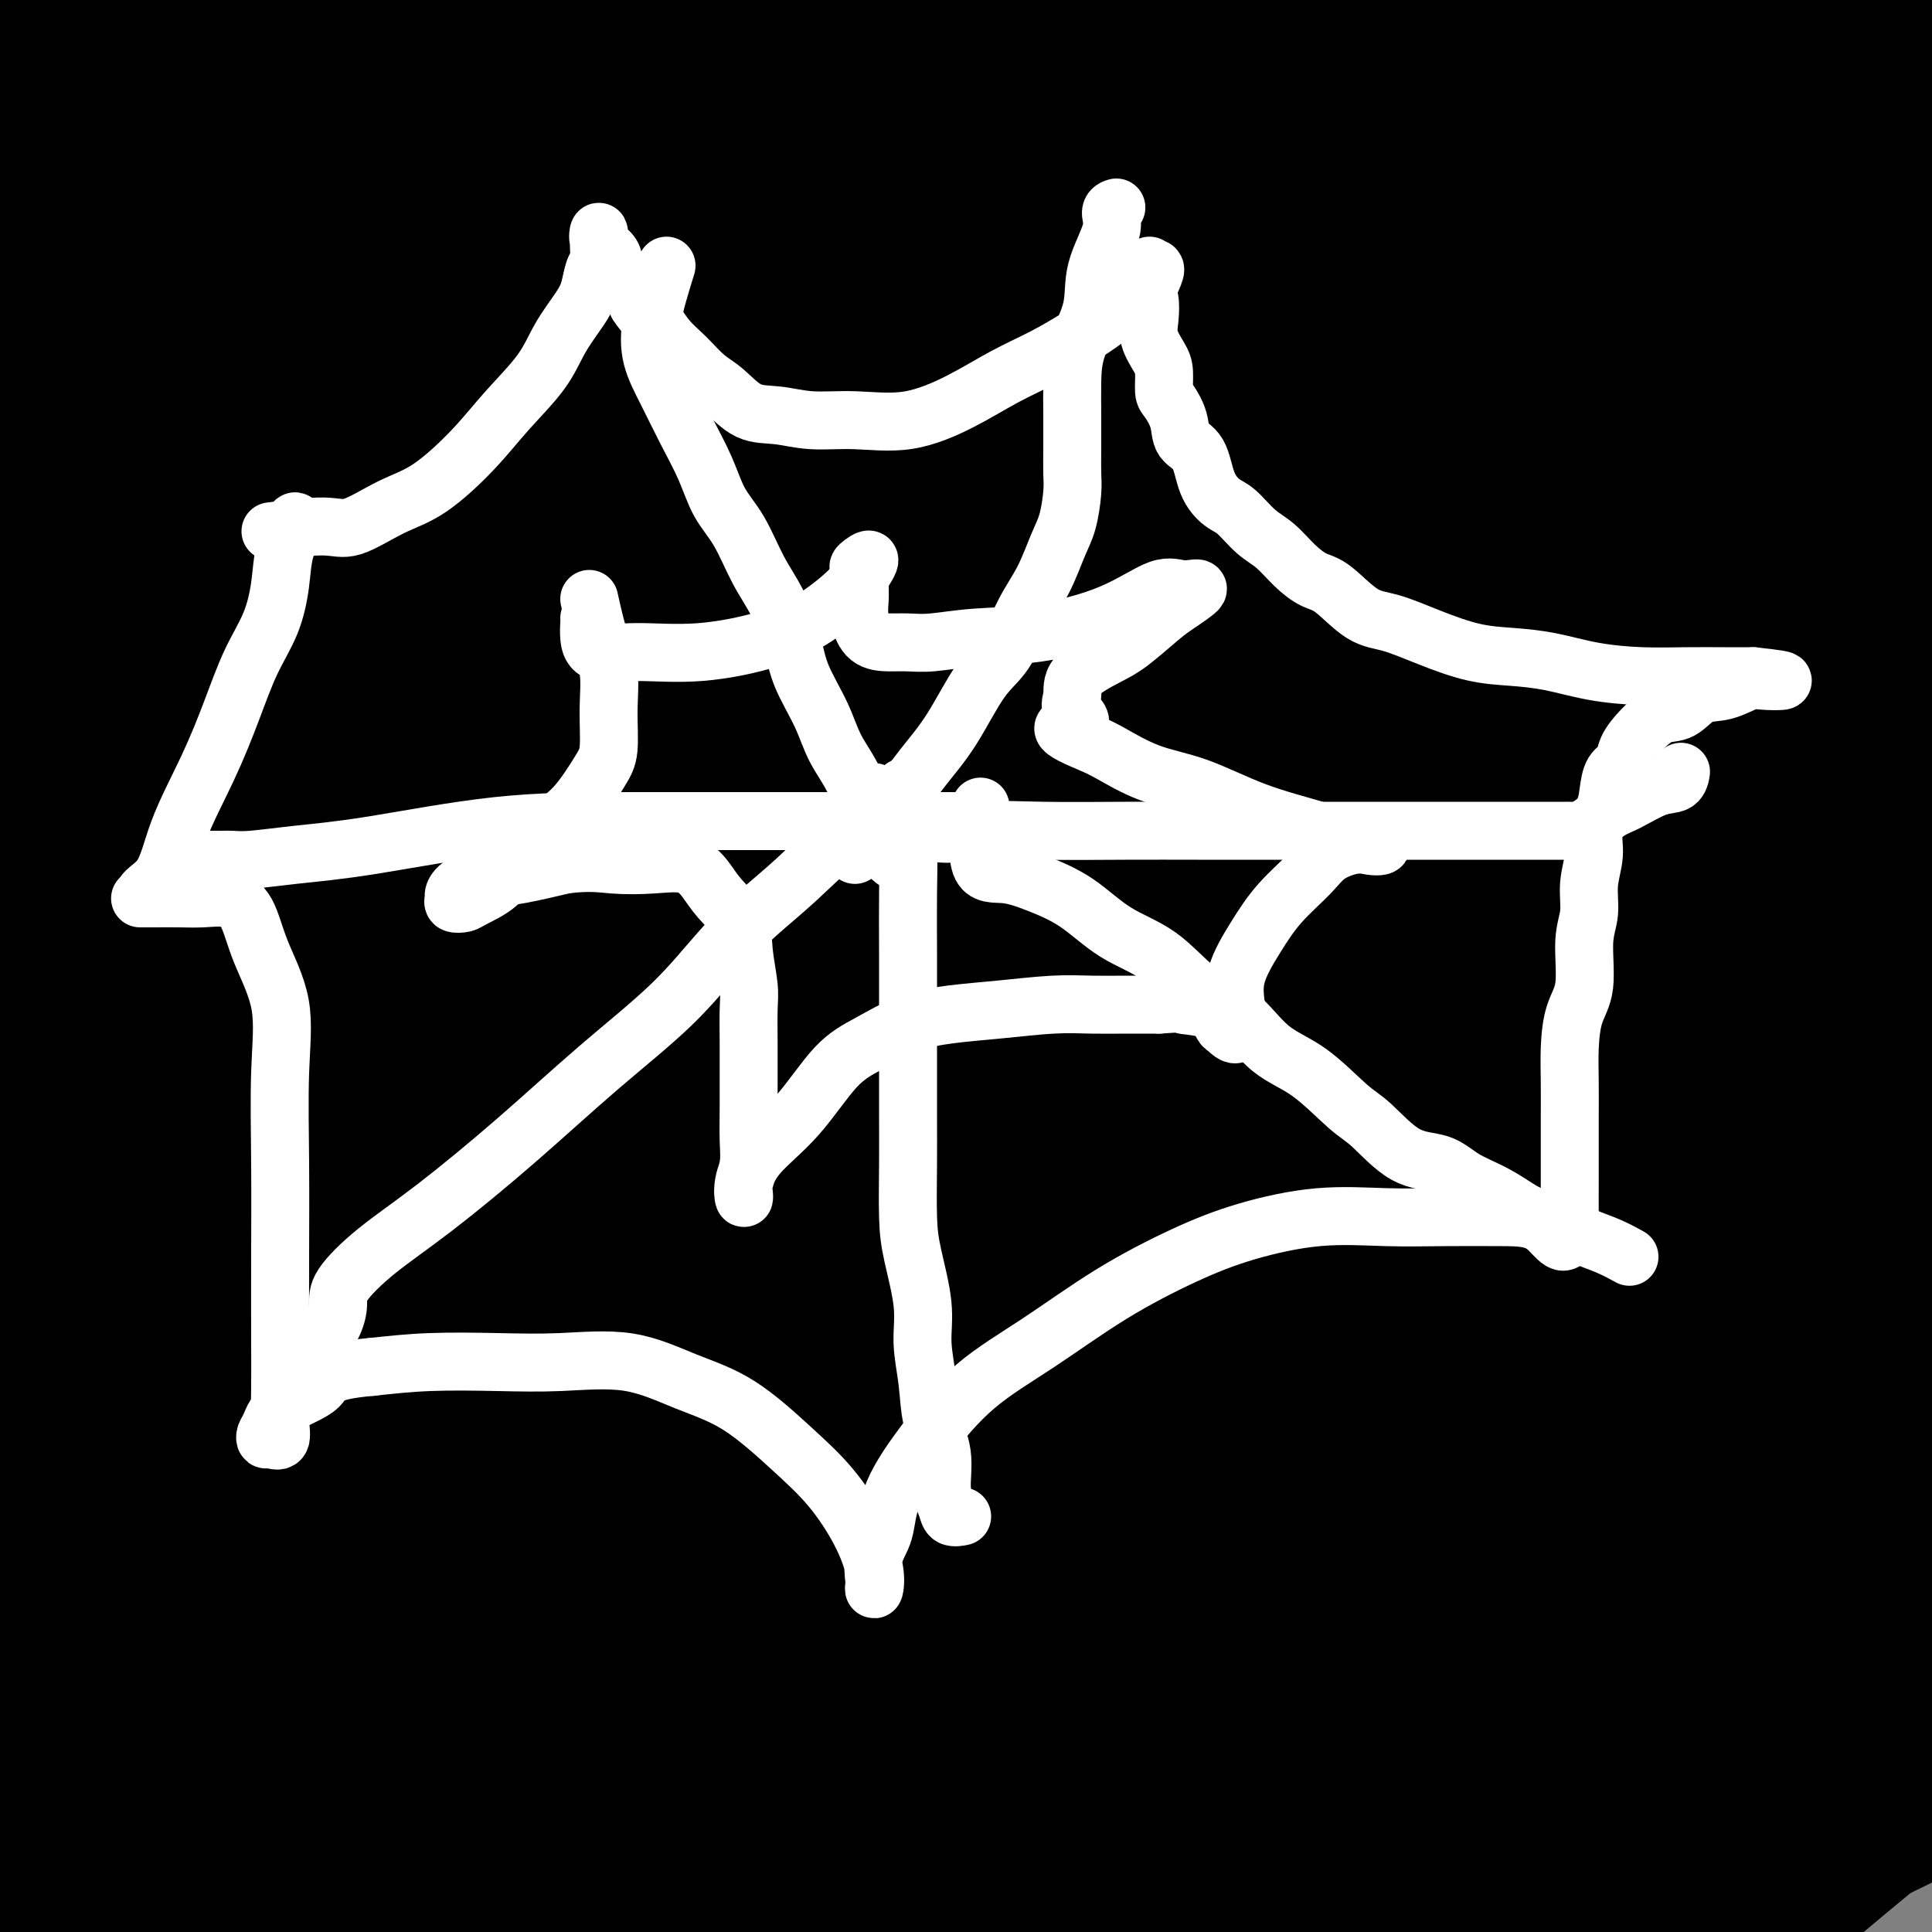 <svg viewBox='0 0 400 400' version='1.1' xmlns='http://www.w3.org/2000/svg' xmlns:xlink='http://www.w3.org/1999/xlink'><rect x="0" y="0" width="400" height="400" fill="#808080" stroke="none"/><g fill='none' stroke='rgb(0,0,0)' stroke-width='12' stroke-linecap='round' stroke-linejoin='round'><path d='M86,81c3.752,-4.230 7.503,-8.460 12,-11c4.497,-2.540 9.738,-3.392 17,-6c7.262,-2.608 16.544,-6.974 23,-10c6.456,-3.026 10.088,-4.713 8,-4c-2.088,0.713 -9.894,3.826 -23,12c-13.106,8.174 -31.513,21.410 -46,31c-14.487,9.590 -25.054,15.533 -35,21c-9.946,5.467 -19.271,10.457 -29,14c-9.729,3.543 -19.860,5.638 -24,7c-4.140,1.362 -2.287,1.992 -2,1c0.287,-0.992 -0.990,-3.606 8,-11c8.990,-7.394 28.248,-19.568 44,-30c15.752,-10.432 27.999,-19.120 41,-28c13.001,-8.880 26.755,-17.951 39,-26c12.245,-8.049 22.979,-15.076 30,-19c7.021,-3.924 10.328,-4.745 11,-5c0.672,-0.255 -1.292,0.056 -6,3c-4.708,2.944 -12.161,8.522 -23,19c-10.839,10.478 -25.066,25.855 -37,38c-11.934,12.145 -21.577,21.057 -27,28c-5.423,6.943 -6.627,11.916 -8,15c-1.373,3.084 -2.914,4.280 0,5c2.914,0.720 10.285,0.963 18,0c7.715,-0.963 15.776,-3.132 19,-4c3.224,-0.868 1.612,-0.434 0,0'/></g>
<g fill='none' stroke='rgb(0,0,0)' stroke-width='28' stroke-linecap='round' stroke-linejoin='round'><path d='M353,350c2.987,0.419 5.974,0.838 9,1c3.026,0.162 6.092,0.066 9,0c2.908,-0.066 5.659,-0.101 8,0c2.341,0.101 4.272,0.337 6,0c1.728,-0.337 3.254,-1.246 1,0c-2.254,1.246 -8.288,4.646 -15,7c-6.712,2.354 -14.104,3.663 -20,6c-5.896,2.337 -10.297,5.702 -14,8c-3.703,2.298 -6.707,3.530 -8,5c-1.293,1.470 -0.875,3.180 -1,4c-0.125,0.820 -0.791,0.750 0,1c0.791,0.250 3.041,0.819 6,1c2.959,0.181 6.628,-0.026 11,0c4.372,0.026 9.448,0.283 15,-1c5.552,-1.283 11.581,-4.107 18,-7c6.419,-2.893 13.229,-5.854 19,-8c5.771,-2.146 10.502,-3.478 15,-5c4.498,-1.522 8.763,-3.235 11,-4c2.237,-0.765 2.445,-0.583 2,0c-0.445,0.583 -1.543,1.565 -5,4c-3.457,2.435 -9.275,6.321 -16,10c-6.725,3.679 -14.359,7.151 -22,11c-7.641,3.849 -15.288,8.075 -23,11c-7.712,2.925 -15.489,4.550 -22,6c-6.511,1.450 -11.755,2.725 -17,4'/><path d='M320,404c-8.834,1.781 -11.417,1.235 -13,1c-1.583,-0.235 -2.164,-0.159 -2,0c0.164,0.159 1.073,0.400 5,0c3.927,-0.400 10.873,-1.442 19,-4c8.127,-2.558 17.436,-6.632 26,-11c8.564,-4.368 16.383,-9.029 24,-13c7.617,-3.971 15.033,-7.251 21,-11c5.967,-3.749 10.486,-7.967 14,-10c3.514,-2.033 6.024,-1.883 7,-2c0.976,-0.117 0.419,-0.503 -3,2c-3.419,2.503 -9.698,7.895 -18,14c-8.302,6.105 -18.626,12.922 -28,19c-9.374,6.078 -17.797,11.417 -25,16c-7.203,4.583 -13.185,8.411 -17,11c-3.815,2.589 -5.463,3.941 -5,5c0.463,1.059 3.038,1.826 8,0c4.962,-1.826 12.311,-6.245 20,-12c7.689,-5.755 15.719,-12.846 23,-19c7.281,-6.154 13.813,-11.370 19,-16c5.187,-4.630 9.029,-8.675 11,-12c1.971,-3.325 2.071,-5.931 0,-7c-2.071,-1.069 -6.311,-0.602 -15,-1c-8.689,-0.398 -21.826,-1.662 -35,1c-13.174,2.662 -26.387,9.249 -39,15c-12.613,5.751 -24.628,10.665 -34,15c-9.372,4.335 -16.100,8.090 -20,10c-3.900,1.910 -4.971,1.974 -5,2c-0.029,0.026 0.986,0.013 2,0'/><path d='M260,397c-11.763,5.022 6.830,-3.425 22,-12c15.170,-8.575 26.918,-17.280 40,-27c13.082,-9.720 27.497,-20.454 40,-30c12.503,-9.546 23.092,-17.904 32,-26c8.908,-8.096 16.133,-15.930 20,-19c3.867,-3.070 4.375,-1.376 3,-2c-1.375,-0.624 -4.634,-3.565 -16,1c-11.366,4.565 -30.839,16.638 -50,30c-19.161,13.362 -38.009,28.015 -56,42c-17.991,13.985 -35.123,27.302 -49,39c-13.877,11.698 -24.498,21.778 -30,28c-5.502,6.222 -5.885,8.586 -6,10c-0.115,1.414 0.037,1.876 5,1c4.963,-0.876 14.735,-3.092 29,-12c14.265,-8.908 33.023,-24.507 50,-37c16.977,-12.493 32.175,-21.878 46,-32c13.825,-10.122 26.279,-20.981 35,-30c8.721,-9.019 13.708,-16.200 16,-19c2.292,-2.800 1.888,-1.220 2,-1c0.112,0.220 0.741,-0.921 -6,3c-6.741,3.921 -20.853,12.903 -35,25c-14.147,12.097 -28.330,27.309 -41,41c-12.670,13.691 -23.826,25.862 -32,36c-8.174,10.138 -13.365,18.244 -16,22c-2.635,3.756 -2.714,3.161 0,4c2.714,0.839 8.223,3.111 19,-1c10.777,-4.111 26.824,-14.604 42,-25c15.176,-10.396 29.480,-20.694 43,-31c13.520,-10.306 26.255,-20.621 37,-30c10.745,-9.379 19.498,-17.823 24,-23c4.502,-5.177 4.751,-7.089 5,-9'/><path d='M433,313c3.961,-5.658 -0.636,-3.805 -8,0c-7.364,3.805 -17.497,9.560 -31,18c-13.503,8.440 -30.378,19.566 -46,31c-15.622,11.434 -29.992,23.176 -41,33c-11.008,9.824 -18.655,17.730 -24,23c-5.345,5.270 -8.386,7.904 -7,7c1.386,-0.904 7.201,-5.347 16,-13c8.799,-7.653 20.582,-18.517 32,-29c11.418,-10.483 22.471,-20.585 33,-31c10.529,-10.415 20.533,-21.142 29,-30c8.467,-8.858 15.397,-15.847 20,-20c4.603,-4.153 6.879,-5.468 4,-4c-2.879,1.468 -10.915,5.721 -19,12c-8.085,6.279 -16.221,14.584 -24,23c-7.779,8.416 -15.203,16.941 -19,23c-3.797,6.059 -3.967,9.650 -4,12c-0.033,2.350 0.071,3.458 4,4c3.929,0.542 11.684,0.520 20,0c8.316,-0.520 17.194,-1.536 26,-4c8.806,-2.464 17.541,-6.375 22,-9c4.459,-2.625 4.641,-3.962 5,-5c0.359,-1.038 0.894,-1.776 -4,-2c-4.894,-0.224 -15.218,0.066 -27,3c-11.782,2.934 -25.023,8.512 -37,13c-11.977,4.488 -22.690,7.888 -32,11c-9.310,3.112 -17.217,5.937 -22,7c-4.783,1.063 -6.442,0.363 -8,0c-1.558,-0.363 -3.017,-0.389 0,-4c3.017,-3.611 10.508,-10.805 18,-18'/><path d='M309,364c8.067,-7.035 19.233,-15.623 29,-23c9.767,-7.377 18.134,-13.543 24,-19c5.866,-5.457 9.230,-10.204 12,-13c2.770,-2.796 4.945,-3.640 0,-3c-4.945,0.640 -17.011,2.766 -31,10c-13.989,7.234 -29.900,19.577 -45,31c-15.100,11.423 -29.387,21.925 -42,30c-12.613,8.075 -23.551,13.722 -29,18c-5.449,4.278 -5.410,7.187 -6,9c-0.590,1.813 -1.811,2.531 2,1c3.811,-1.531 12.654,-5.312 25,-15c12.346,-9.688 28.196,-25.282 44,-39c15.804,-13.718 31.563,-25.561 46,-38c14.437,-12.439 27.550,-25.475 37,-36c9.450,-10.525 15.235,-18.539 19,-23c3.765,-4.461 5.509,-5.368 0,-7c-5.509,-1.632 -18.272,-3.988 -34,1c-15.728,4.988 -34.420,17.320 -53,30c-18.580,12.680 -37.049,25.708 -55,38c-17.951,12.292 -35.383,23.846 -48,34c-12.617,10.154 -20.417,18.907 -24,24c-3.583,5.093 -2.948,6.527 -3,8c-0.052,1.473 -0.789,2.986 7,0c7.789,-2.986 24.105,-10.470 41,-24c16.895,-13.530 34.371,-33.107 54,-49c19.629,-15.893 41.412,-28.102 61,-43c19.588,-14.898 36.981,-32.484 50,-45c13.019,-12.516 21.665,-19.963 26,-24c4.335,-4.037 4.359,-4.664 -2,-4c-6.359,0.664 -19.103,2.618 -38,12c-18.897,9.382 -43.949,26.191 -69,43'/><path d='M307,248c-23.821,16.938 -48.875,37.783 -72,57c-23.125,19.217 -44.321,36.807 -63,53c-18.679,16.193 -34.841,30.990 -44,42c-9.159,11.010 -11.313,18.235 -13,22c-1.687,3.765 -2.906,4.071 1,3c3.906,-1.071 12.936,-3.518 27,-13c14.064,-9.482 33.163,-25.998 53,-44c19.837,-18.002 40.412,-37.490 61,-55c20.588,-17.510 41.190,-33.041 60,-46c18.810,-12.959 35.828,-23.347 46,-31c10.172,-7.653 13.499,-12.570 16,-15c2.501,-2.430 4.176,-2.372 -3,0c-7.176,2.372 -23.203,7.059 -40,19c-16.797,11.941 -34.363,31.136 -56,49c-21.637,17.864 -47.344,34.397 -68,52c-20.656,17.603 -36.260,36.274 -51,52c-14.740,15.726 -28.614,28.505 -35,36c-6.386,7.495 -5.282,9.706 -4,12c1.282,2.294 2.743,4.670 12,-1c9.257,-5.670 26.310,-19.385 46,-36c19.690,-16.615 42.015,-36.128 64,-56c21.985,-19.872 43.629,-40.103 65,-58c21.371,-17.897 42.470,-33.461 57,-46c14.530,-12.539 22.491,-22.054 27,-27c4.509,-4.946 5.567,-5.321 4,-5c-1.567,0.321 -5.760,1.340 -19,9c-13.240,7.660 -35.528,21.961 -56,39c-20.472,17.039 -39.126,36.814 -58,54c-18.874,17.186 -37.966,31.781 -52,46c-14.034,14.219 -23.010,28.063 -27,37c-3.990,8.937 -2.995,12.969 -2,17'/><path d='M183,414c0.892,3.849 4.121,4.971 14,2c9.879,-2.971 26.409,-10.037 43,-21c16.591,-10.963 33.244,-25.824 51,-39c17.756,-13.176 36.613,-24.666 52,-36c15.387,-11.334 27.302,-22.511 35,-31c7.698,-8.489 11.179,-14.291 13,-17c1.821,-2.709 1.983,-2.323 -4,-1c-5.983,1.323 -18.111,3.585 -32,10c-13.889,6.415 -29.541,16.982 -44,29c-14.459,12.018 -27.726,25.487 -40,38c-12.274,12.513 -23.554,24.069 -31,33c-7.446,8.931 -11.059,15.236 -13,19c-1.941,3.764 -2.211,4.987 2,4c4.211,-0.987 12.902,-4.183 25,-13c12.098,-8.817 27.602,-23.255 44,-37c16.398,-13.745 33.688,-26.797 49,-41c15.312,-14.203 28.645,-29.558 40,-42c11.355,-12.442 20.732,-21.970 26,-28c5.268,-6.030 6.426,-8.563 3,-10c-3.426,-1.437 -11.437,-1.778 -27,3c-15.563,4.778 -38.678,14.675 -59,28c-20.322,13.325 -37.852,30.079 -55,44c-17.148,13.921 -33.913,25.008 -45,35c-11.087,9.992 -16.495,18.889 -20,24c-3.505,5.111 -5.108,6.437 -2,8c3.108,1.563 10.928,3.364 22,-3c11.072,-6.364 25.398,-20.893 41,-35c15.602,-14.107 32.481,-27.792 49,-42c16.519,-14.208 32.678,-28.941 47,-43c14.322,-14.059 26.806,-27.446 33,-36c6.194,-8.554 6.097,-12.277 6,-16'/><path d='M406,200c-0.858,-3.536 -6.003,-4.376 -20,-2c-13.997,2.376 -36.847,7.966 -60,19c-23.153,11.034 -46.608,27.510 -70,43c-23.392,15.490 -46.720,29.993 -69,46c-22.280,16.007 -43.512,33.519 -60,49c-16.488,15.481 -28.232,28.933 -35,38c-6.768,9.067 -8.559,13.750 -10,16c-1.441,2.250 -2.530,2.066 2,0c4.530,-2.066 14.680,-6.016 29,-18c14.320,-11.984 32.811,-32.004 52,-50c19.189,-17.996 39.077,-33.968 58,-52c18.923,-18.032 36.883,-38.122 53,-54c16.117,-15.878 30.393,-27.543 39,-35c8.607,-7.457 11.547,-10.707 14,-13c2.453,-2.293 4.419,-3.631 -1,0c-5.419,3.631 -18.222,12.230 -36,25c-17.778,12.770 -40.530,29.710 -62,48c-21.470,18.290 -41.657,37.930 -62,57c-20.343,19.070 -40.842,37.571 -56,54c-15.158,16.429 -24.975,30.784 -31,39c-6.025,8.216 -8.259,10.291 -10,12c-1.741,1.709 -2.988,3.053 2,0c4.988,-3.053 16.210,-10.504 31,-25c14.790,-14.496 33.146,-36.038 53,-56c19.854,-19.962 41.204,-38.344 61,-59c19.796,-20.656 38.038,-43.587 55,-62c16.962,-18.413 32.645,-32.310 42,-42c9.355,-9.690 12.384,-15.175 14,-18c1.616,-2.825 1.820,-2.991 -5,-1c-6.820,1.991 -20.663,6.140 -38,16c-17.337,9.860 -38.169,25.430 -59,41'/><path d='M227,216c-20.088,15.388 -40.806,33.358 -61,51c-20.194,17.642 -39.862,34.958 -57,51c-17.138,16.042 -31.747,30.812 -42,42c-10.253,11.188 -16.152,18.795 -19,22c-2.848,3.205 -2.646,2.007 -1,0c1.646,-2.007 4.734,-4.823 14,-16c9.266,-11.177 24.709,-30.715 42,-52c17.291,-21.285 36.430,-44.315 57,-66c20.570,-21.685 42.570,-42.023 61,-61c18.430,-18.977 33.289,-36.591 43,-47c9.711,-10.409 14.274,-13.612 18,-16c3.726,-2.388 6.617,-3.962 1,0c-5.617,3.962 -19.741,13.461 -37,28c-17.259,14.539 -37.654,34.120 -59,56c-21.346,21.880 -43.643,46.060 -64,71c-20.357,24.940 -38.773,50.640 -54,72c-15.227,21.360 -27.264,38.380 -33,49c-5.736,10.620 -5.170,14.841 -5,18c0.170,3.159 -0.054,5.256 8,0c8.054,-5.256 24.386,-17.866 43,-35c18.614,-17.134 39.509,-38.792 61,-62c21.491,-23.208 43.578,-47.964 65,-73c21.422,-25.036 42.181,-50.351 60,-70c17.819,-19.649 32.699,-33.632 41,-42c8.301,-8.368 10.023,-11.121 11,-14c0.977,-2.879 1.208,-5.882 -7,0c-8.208,5.882 -24.857,20.651 -44,37c-19.143,16.349 -40.781,34.279 -62,55c-21.219,20.721 -42.021,44.233 -61,68c-18.979,23.767 -36.137,47.791 -48,66c-11.863,18.209 -18.432,30.605 -25,43'/><path d='M73,391c-4.765,9.361 -4.177,11.265 -2,13c2.177,1.735 5.944,3.302 18,-3c12.056,-6.302 32.403,-20.474 53,-39c20.597,-18.526 41.445,-41.406 62,-65c20.555,-23.594 40.819,-47.904 60,-69c19.181,-21.096 37.281,-38.980 51,-53c13.719,-14.020 23.058,-24.176 28,-30c4.942,-5.824 5.487,-7.317 2,-9c-3.487,-1.683 -11.007,-3.555 -25,4c-13.993,7.555 -34.459,24.538 -57,42c-22.541,17.462 -47.156,35.404 -70,55c-22.844,19.596 -43.918,40.847 -63,61c-19.082,20.153 -36.171,39.210 -49,54c-12.829,14.790 -21.398,25.315 -25,30c-3.602,4.685 -2.236,3.531 -1,3c1.236,-0.531 2.342,-0.439 12,-10c9.658,-9.561 27.867,-28.773 45,-50c17.133,-21.227 33.191,-44.467 50,-66c16.809,-21.533 34.370,-41.360 50,-61c15.630,-19.640 29.329,-39.093 38,-51c8.671,-11.907 12.313,-16.266 15,-19c2.687,-2.734 4.419,-3.841 -2,0c-6.419,3.841 -20.989,12.631 -37,28c-16.011,15.369 -33.464,37.318 -53,60c-19.536,22.682 -41.154,46.098 -60,70c-18.846,23.902 -34.919,48.291 -48,68c-13.081,19.709 -23.168,34.740 -28,43c-4.832,8.260 -4.409,9.750 -5,11c-0.591,1.250 -2.198,2.260 3,-3c5.198,-5.260 17.199,-16.788 32,-35c14.801,-18.212 32.400,-43.106 50,-68'/><path d='M117,302c16.999,-23.177 34.496,-47.119 51,-69c16.504,-21.881 32.014,-41.701 44,-58c11.986,-16.299 20.448,-29.076 25,-35c4.552,-5.924 5.195,-4.996 3,-5c-2.195,-0.004 -7.229,-0.940 -18,8c-10.771,8.940 -27.280,27.755 -45,48c-17.720,20.245 -36.650,41.920 -55,65c-18.350,23.080 -36.121,47.565 -51,69c-14.879,21.435 -26.867,39.820 -35,52c-8.133,12.180 -12.411,18.154 -15,21c-2.589,2.846 -3.490,2.562 -1,0c2.490,-2.562 8.369,-7.402 19,-20c10.631,-12.598 26.014,-32.953 41,-54c14.986,-21.047 29.576,-42.785 44,-65c14.424,-22.215 28.681,-44.908 42,-64c13.319,-19.092 25.698,-34.582 33,-45c7.302,-10.418 9.525,-15.765 11,-19c1.475,-3.235 2.200,-4.358 -3,0c-5.200,4.358 -16.326,14.197 -30,29c-13.674,14.803 -29.897,34.569 -45,56c-15.103,21.431 -29.088,44.527 -43,67c-13.912,22.473 -27.753,44.322 -38,62c-10.247,17.678 -16.902,31.186 -20,38c-3.098,6.814 -2.639,6.934 -3,7c-0.361,0.066 -1.541,0.076 4,-8c5.541,-8.076 17.805,-24.240 30,-43c12.195,-18.760 24.323,-40.115 38,-61c13.677,-20.885 28.903,-41.299 41,-60c12.097,-18.701 21.065,-35.689 28,-48c6.935,-12.311 11.839,-19.946 14,-23c2.161,-3.054 1.581,-1.527 1,0'/><path d='M184,147c21.910,-35.147 -1.316,-1.513 -18,21c-16.684,22.513 -26.826,33.905 -38,52c-11.174,18.095 -23.380,42.894 -35,67c-11.620,24.106 -22.652,47.518 -32,67c-9.348,19.482 -17.010,35.035 -21,43c-3.990,7.965 -4.307,8.341 -5,9c-0.693,0.659 -1.761,1.599 0,-5c1.761,-6.599 6.349,-20.739 13,-38c6.651,-17.261 15.363,-37.644 25,-58c9.637,-20.356 20.200,-40.686 30,-60c9.800,-19.314 18.838,-37.614 27,-54c8.162,-16.386 15.449,-30.858 19,-39c3.551,-8.142 3.365,-9.953 4,-12c0.635,-2.047 2.092,-4.331 -2,0c-4.092,4.331 -13.732,15.277 -23,31c-9.268,15.723 -18.163,36.223 -28,57c-9.837,20.777 -20.617,41.831 -30,63c-9.383,21.169 -17.368,42.453 -24,61c-6.632,18.547 -11.911,34.358 -14,42c-2.089,7.642 -0.988,7.114 -1,7c-0.012,-0.114 -1.136,0.186 0,-3c1.136,-3.186 4.532,-9.858 11,-24c6.468,-14.142 16.007,-35.753 25,-58c8.993,-22.247 17.441,-45.130 25,-65c7.559,-19.870 14.228,-36.726 21,-51c6.772,-14.274 13.647,-25.966 17,-33c3.353,-7.034 3.183,-9.410 4,-11c0.817,-1.590 2.621,-2.395 0,3c-2.621,5.395 -9.667,16.991 -18,35c-8.333,18.009 -17.952,42.431 -27,66c-9.048,23.569 -17.524,46.284 -26,69'/><path d='M63,329c-14.615,38.719 -15.651,49.015 -19,61c-3.349,11.985 -9.009,25.659 -13,32c-3.991,6.341 -6.311,5.349 -8,3c-1.689,-2.349 -2.747,-6.056 -3,-16c-0.253,-9.944 0.299,-26.125 3,-43c2.701,-16.875 7.551,-34.445 14,-53c6.449,-18.555 14.495,-38.096 22,-58c7.505,-19.904 14.467,-40.169 21,-58c6.533,-17.831 12.638,-33.226 16,-42c3.362,-8.774 3.982,-10.927 5,-12c1.018,-1.073 2.435,-1.067 0,8c-2.435,9.067 -8.723,27.195 -16,47c-7.277,19.805 -15.543,41.286 -23,64c-7.457,22.714 -14.105,46.662 -20,69c-5.895,22.338 -11.038,43.068 -17,60c-5.962,16.932 -12.743,30.066 -17,37c-4.257,6.934 -5.989,7.667 -7,8c-1.011,0.333 -1.302,0.264 3,-8c4.302,-8.264 13.197,-24.724 19,-42c5.803,-17.276 8.513,-35.367 12,-53c3.487,-17.633 7.752,-34.809 12,-52c4.248,-17.191 8.481,-34.396 12,-48c3.519,-13.604 6.326,-23.606 8,-29c1.674,-5.394 2.216,-6.179 3,-7c0.784,-0.821 1.810,-1.679 0,3c-1.810,4.679 -6.455,14.893 -12,31c-5.545,16.107 -11.991,38.106 -18,58c-6.009,19.894 -11.580,37.683 -19,54c-7.420,16.317 -16.690,31.162 -23,44c-6.310,12.838 -9.660,23.668 -11,29c-1.340,5.332 -0.670,5.166 0,5'/><path d='M-13,421c-1.831,4.944 -0.910,0.305 0,-9c0.910,-9.305 1.808,-23.276 2,-38c0.192,-14.724 -0.324,-30.202 2,-47c2.324,-16.798 7.486,-34.917 13,-52c5.514,-17.083 11.380,-33.131 17,-47c5.620,-13.869 10.995,-25.561 15,-33c4.005,-7.439 6.642,-10.626 8,-12c1.358,-1.374 1.439,-0.937 2,0c0.561,0.937 1.603,2.373 0,10c-1.603,7.627 -5.853,21.445 -9,39c-3.147,17.555 -5.193,38.847 -9,57c-3.807,18.153 -9.375,33.167 -15,47c-5.625,13.833 -11.306,26.483 -15,34c-3.694,7.517 -5.400,9.900 -7,12c-1.600,2.100 -3.094,3.917 0,-19c3.094,-22.917 10.775,-70.569 17,-100c6.225,-29.431 10.996,-40.642 15,-53c4.004,-12.358 7.243,-25.862 10,-35c2.757,-9.138 5.031,-13.909 6,-16c0.969,-2.091 0.634,-1.500 1,-1c0.366,0.500 1.435,0.910 2,4c0.565,3.090 0.626,8.859 0,25c-0.626,16.141 -1.938,42.653 -3,65c-1.062,22.347 -1.874,40.531 -3,57c-1.126,16.469 -2.567,31.225 -4,42c-1.433,10.775 -2.858,17.568 -5,21c-2.142,3.432 -5.000,3.501 -7,2c-2.000,-1.501 -3.143,-4.572 -4,-15c-0.857,-10.428 -1.429,-28.214 -2,-46'/><path d='M14,313c-0.176,-18.023 0.385,-40.080 0,-62c-0.385,-21.920 -1.715,-43.702 0,-65c1.715,-21.298 6.475,-42.114 10,-57c3.525,-14.886 5.817,-23.844 7,-29c1.183,-5.156 1.259,-6.509 2,-7c0.741,-0.491 2.148,-0.120 2,0c-0.148,0.120 -1.853,-0.012 -4,1c-2.147,1.012 -4.738,3.169 -8,4c-3.262,0.831 -7.195,0.337 -10,0c-2.805,-0.337 -4.483,-0.517 -5,-4c-0.517,-3.483 0.128,-10.270 0,-16c-0.128,-5.730 -1.027,-10.405 0,-15c1.027,-4.595 3.981,-9.111 6,-11c2.019,-1.889 3.104,-1.149 4,-1c0.896,0.149 1.604,-0.291 2,0c0.396,0.291 0.479,1.314 0,11c-0.479,9.686 -1.519,28.034 -4,47c-2.481,18.966 -6.402,38.550 -10,53c-3.598,14.450 -6.873,23.766 -9,31c-2.127,7.234 -3.107,12.387 -4,15c-0.893,2.613 -1.699,2.685 -2,1c-0.301,-1.685 -0.098,-5.126 0,-14c0.098,-8.874 0.089,-23.182 0,-39c-0.089,-15.818 -0.259,-33.148 0,-51c0.259,-17.852 0.948,-36.227 3,-54c2.052,-17.773 5.467,-34.945 11,-46c5.533,-11.055 13.184,-15.994 19,-19c5.816,-3.006 9.797,-4.078 13,-5c3.203,-0.922 5.630,-1.692 7,0c1.370,1.692 1.685,5.846 2,10'/><path d='M46,-9c0.274,8.668 -0.042,25.338 0,40c0.042,14.662 0.443,27.317 0,41c-0.443,13.683 -1.728,28.395 -4,41c-2.272,12.605 -5.530,23.103 -9,31c-3.470,7.897 -7.152,13.194 -12,16c-4.848,2.806 -10.862,3.122 -15,3c-4.138,-0.122 -6.400,-0.682 -8,-4c-1.600,-3.318 -2.538,-9.393 -3,-18c-0.462,-8.607 -0.448,-19.747 0,-33c0.448,-13.253 1.330,-28.619 5,-42c3.670,-13.381 10.129,-24.777 16,-33c5.871,-8.223 11.155,-13.274 17,-17c5.845,-3.726 12.251,-6.128 17,-7c4.749,-0.872 7.840,-0.214 11,5c3.160,5.214 6.388,14.985 8,27c1.612,12.015 1.608,26.273 2,42c0.392,15.727 1.179,32.921 0,50c-1.179,17.079 -4.325,34.042 -9,49c-4.675,14.958 -10.880,27.910 -16,36c-5.120,8.090 -9.154,11.317 -14,13c-4.846,1.683 -10.502,1.823 -14,-2c-3.498,-3.823 -4.836,-11.609 -5,-23c-0.164,-11.391 0.847,-26.386 5,-43c4.153,-16.614 11.449,-34.845 19,-54c7.551,-19.155 15.359,-39.232 24,-57c8.641,-17.768 18.116,-33.225 27,-42c8.884,-8.775 17.176,-10.868 24,-9c6.824,1.868 12.180,7.697 15,17c2.820,9.303 3.105,22.082 1,38c-2.105,15.918 -6.602,34.977 -13,54c-6.398,19.023 -14.699,38.012 -23,57'/><path d='M92,167c-8.455,18.142 -18.092,34.996 -26,49c-7.908,14.004 -14.088,25.156 -19,31c-4.912,5.844 -8.555,6.379 -10,7c-1.445,0.621 -0.693,1.327 -1,0c-0.307,-1.327 -1.672,-4.688 0,-9c1.672,-4.312 6.382,-9.575 15,-24c8.618,-14.425 21.143,-38.010 35,-62c13.857,-23.990 29.047,-48.383 42,-69c12.953,-20.617 23.669,-37.458 32,-49c8.331,-11.542 14.277,-17.787 17,-21c2.723,-3.213 2.224,-3.396 3,-3c0.776,0.396 2.827,1.370 -3,10c-5.827,8.630 -19.531,24.917 -32,40c-12.469,15.083 -23.701,28.963 -34,42c-10.299,13.037 -19.663,25.230 -27,34c-7.337,8.770 -12.645,14.116 -13,16c-0.355,1.884 4.243,0.307 9,-1c4.757,-1.307 9.674,-2.344 24,-15c14.326,-12.656 38.063,-36.931 60,-58c21.937,-21.069 42.074,-38.934 58,-54c15.926,-15.066 27.641,-27.335 38,-37c10.359,-9.665 19.362,-16.725 24,-20c4.638,-3.275 4.912,-2.765 4,0c-0.912,2.765 -3.011,7.784 -17,20c-13.989,12.216 -39.867,31.629 -65,51c-25.133,19.371 -49.522,38.699 -71,56c-21.478,17.301 -40.046,32.576 -53,43c-12.954,10.424 -20.295,15.999 -24,19c-3.705,3.001 -3.773,3.429 0,1c3.773,-2.429 11.386,-7.714 19,-13'/><path d='M77,151c11.878,-9.848 32.072,-28.468 51,-46c18.928,-17.532 36.589,-33.975 56,-51c19.411,-17.025 40.572,-34.630 58,-49c17.428,-14.370 31.125,-25.503 38,-31c6.875,-5.497 6.929,-5.356 6,-4c-0.929,1.356 -2.842,3.928 -15,11c-12.158,7.072 -34.561,18.646 -56,33c-21.439,14.354 -41.916,31.490 -62,48c-20.084,16.510 -39.777,32.396 -57,46c-17.223,13.604 -31.977,24.927 -40,32c-8.023,7.073 -9.316,9.895 -10,11c-0.684,1.105 -0.758,0.494 1,0c1.758,-0.494 5.347,-0.871 19,-10c13.653,-9.129 37.368,-27.008 57,-44c19.632,-16.992 35.181,-33.095 49,-47c13.819,-13.905 25.910,-25.611 32,-32c6.090,-6.389 6.181,-7.460 3,-8c-3.181,-0.540 -9.633,-0.550 -23,6c-13.367,6.550 -33.650,19.660 -54,35c-20.350,15.340 -40.768,32.911 -61,51c-20.232,18.089 -40.279,36.695 -55,48c-14.721,11.305 -24.118,15.310 -27,18c-2.882,2.690 0.750,4.067 3,6c2.250,1.933 3.119,4.422 16,-2c12.881,-6.422 37.776,-21.756 59,-37c21.224,-15.244 38.778,-30.400 55,-45c16.222,-14.600 31.112,-28.644 46,-42c14.888,-13.356 29.774,-26.023 38,-34c8.226,-7.977 9.792,-11.263 11,-13c1.208,-1.737 2.060,-1.925 -3,-1c-5.060,0.925 -16.030,2.962 -27,5'/><path d='M185,5c-12.521,4.837 -28.824,14.928 -44,24c-15.176,9.072 -29.224,17.124 -41,25c-11.776,7.876 -21.278,15.574 -27,20c-5.722,4.426 -7.664,5.579 -7,7c0.664,1.421 3.934,3.111 16,-4c12.066,-7.111 32.927,-23.023 50,-36c17.073,-12.977 30.356,-23.019 41,-31c10.644,-7.981 18.649,-13.901 23,-17c4.351,-3.099 5.049,-3.377 0,-3c-5.049,0.377 -15.846,1.408 -31,8c-15.154,6.592 -34.665,18.743 -54,31c-19.335,12.257 -38.494,24.619 -53,35c-14.506,10.381 -24.361,18.780 -35,25c-10.639,6.220 -22.063,10.262 -21,9c1.063,-1.262 14.613,-7.827 31,-19c16.387,-11.173 35.611,-26.952 52,-40c16.389,-13.048 29.942,-23.364 41,-33c11.058,-9.636 19.623,-18.590 24,-23c4.377,-4.410 4.568,-4.275 4,-5c-0.568,-0.725 -1.895,-2.312 -9,0c-7.105,2.312 -19.987,8.521 -33,15c-13.013,6.479 -26.155,13.227 -38,20c-11.845,6.773 -22.391,13.570 -31,19c-8.609,5.430 -15.281,9.494 -18,11c-2.719,1.506 -1.486,0.456 -2,1c-0.514,0.544 -2.777,2.682 2,-1c4.777,-3.682 16.594,-13.184 27,-22c10.406,-8.816 19.402,-16.948 26,-24c6.598,-7.052 10.799,-13.026 15,-19'/><path d='M93,-22c2.711,-4.732 1.989,-7.062 1,-8c-0.989,-0.938 -2.244,-0.485 -8,0c-5.756,0.485 -16.013,1.001 -25,4c-8.987,2.999 -16.703,8.479 -24,13c-7.297,4.521 -14.176,8.083 -20,11c-5.824,2.917 -10.592,5.190 -13,6c-2.408,0.810 -2.457,0.157 -3,0c-0.543,-0.157 -1.580,0.183 1,0c2.580,-0.183 8.776,-0.888 15,-2c6.224,-1.112 12.476,-2.631 18,-4c5.524,-1.369 10.319,-2.590 13,-3c2.681,-0.410 3.247,-0.011 4,0c0.753,0.011 1.692,-0.366 2,0c0.308,0.366 -0.017,1.475 0,2c0.017,0.525 0.374,0.466 0,1c-0.374,0.534 -1.478,1.662 -2,2c-0.522,0.338 -0.460,-0.113 -1,0c-0.540,0.113 -1.681,0.791 -3,1c-1.319,0.209 -2.817,-0.050 -5,0c-2.183,0.050 -5.053,0.407 -8,1c-2.947,0.593 -5.972,1.420 -8,2c-2.028,0.580 -3.061,0.913 -4,1c-0.939,0.087 -1.785,-0.073 -2,0c-0.215,0.073 0.200,0.381 0,1c-0.200,0.619 -1.015,1.551 0,2c1.015,0.449 3.862,0.414 6,1c2.138,0.586 3.569,1.793 5,3'/><path d='M32,12c3.559,0.673 6.956,0.355 11,1c4.044,0.645 8.734,2.254 15,3c6.266,0.746 14.109,0.628 27,0c12.891,-0.628 30.831,-1.768 45,-3c14.169,-1.232 24.568,-2.558 34,-3c9.432,-0.442 17.897,0.001 24,0c6.103,-0.001 9.843,-0.444 12,0c2.157,0.444 2.731,1.777 2,4c-0.731,2.223 -2.769,5.338 -5,7c-2.231,1.662 -4.657,1.873 -16,12c-11.343,10.127 -31.604,30.171 -47,45c-15.396,14.829 -25.929,24.442 -33,31c-7.071,6.558 -10.682,10.059 -12,12c-1.318,1.941 -0.345,2.320 -1,3c-0.655,0.680 -2.940,1.661 4,-2c6.940,-3.661 23.103,-11.963 38,-22c14.897,-10.037 28.527,-21.809 44,-33c15.473,-11.191 32.788,-21.800 48,-32c15.212,-10.200 28.319,-19.992 39,-27c10.681,-7.008 18.934,-11.231 23,-13c4.066,-1.769 3.943,-1.085 3,0c-0.943,1.085 -2.707,2.570 -14,10c-11.293,7.430 -32.116,20.803 -51,34c-18.884,13.197 -35.831,26.217 -54,40c-18.169,13.783 -37.560,28.330 -53,41c-15.440,12.670 -26.928,23.462 -33,30c-6.072,6.538 -6.729,8.821 -7,10c-0.271,1.179 -0.155,1.254 6,0c6.155,-1.254 18.349,-3.838 34,-12c15.651,-8.162 34.757,-21.904 55,-35c20.243,-13.096 41.621,-25.548 63,-38'/><path d='M233,75c28.477,-18.235 40.669,-27.323 53,-34c12.331,-6.677 24.799,-10.943 31,-13c6.201,-2.057 6.133,-1.906 4,0c-2.133,1.906 -6.331,5.567 -20,15c-13.669,9.433 -36.811,24.637 -59,40c-22.189,15.363 -43.427,30.885 -64,46c-20.573,15.115 -40.483,29.823 -56,42c-15.517,12.177 -26.642,21.823 -32,27c-5.358,5.177 -4.948,5.886 -5,7c-0.052,1.114 -0.567,2.634 9,-3c9.567,-5.634 29.214,-18.423 49,-32c19.786,-13.577 39.710,-27.941 60,-43c20.290,-15.059 40.946,-30.812 60,-44c19.054,-13.188 36.504,-23.811 50,-31c13.496,-7.189 23.036,-10.942 21,-9c-2.036,1.942 -15.648,9.581 -33,21c-17.352,11.419 -38.445,26.618 -60,42c-21.555,15.382 -43.573,30.948 -64,46c-20.427,15.052 -39.263,29.592 -54,42c-14.737,12.408 -25.376,22.686 -30,28c-4.624,5.314 -3.232,5.666 -3,7c0.232,1.334 -0.695,3.651 8,0c8.695,-3.651 27.012,-13.270 48,-27c20.988,-13.730 44.646,-31.572 66,-48c21.354,-16.428 40.404,-31.441 59,-45c18.596,-13.559 36.737,-25.665 51,-34c14.263,-8.335 24.648,-12.898 22,-12c-2.648,0.898 -18.328,7.257 -37,18c-18.672,10.743 -40.336,25.872 -62,41'/><path d='M245,122c-21.222,14.647 -43.278,30.764 -64,46c-20.722,15.236 -40.109,29.591 -54,41c-13.891,11.409 -22.286,19.874 -27,24c-4.714,4.126 -5.748,3.915 -3,4c2.748,0.085 9.279,0.467 23,-8c13.721,-8.467 34.634,-25.782 57,-43c22.366,-17.218 46.186,-34.340 69,-51c22.814,-16.660 44.623,-32.860 65,-46c20.377,-13.140 39.323,-23.220 53,-31c13.677,-7.780 22.084,-13.260 19,-13c-3.084,0.260 -17.659,6.260 -35,18c-17.341,11.740 -37.447,29.220 -58,45c-20.553,15.780 -41.553,29.860 -59,43c-17.447,13.140 -31.339,25.340 -40,35c-8.661,9.660 -12.089,16.781 -13,20c-0.911,3.219 0.696,2.536 6,4c5.304,1.464 14.307,5.076 32,0c17.693,-5.076 44.077,-18.838 68,-29c23.923,-10.162 45.385,-16.723 61,-22c15.615,-5.277 25.383,-9.269 31,-11c5.617,-1.731 7.084,-1.199 5,-1c-2.084,0.199 -7.718,0.065 -21,8c-13.282,7.935 -34.211,23.938 -55,39c-20.789,15.062 -41.439,29.181 -61,42c-19.561,12.819 -38.034,24.336 -51,34c-12.966,9.664 -20.425,17.473 -24,21c-3.575,3.527 -3.268,2.770 -3,4c0.268,1.230 0.495,4.447 11,0c10.505,-4.447 31.287,-16.556 52,-31c20.713,-14.444 41.356,-31.222 62,-48'/><path d='M291,216c19.530,-14.317 37.354,-26.108 52,-38c14.646,-11.892 26.114,-23.884 32,-31c5.886,-7.116 6.190,-9.356 7,-11c0.810,-1.644 2.127,-2.690 -7,0c-9.127,2.690 -28.699,9.118 -47,19c-18.301,9.882 -35.332,23.218 -52,35c-16.668,11.782 -32.974,22.011 -45,30c-12.026,7.989 -19.771,13.738 -23,17c-3.229,3.262 -1.943,4.035 -1,6c0.943,1.965 1.541,5.120 15,0c13.459,-5.120 39.779,-18.517 65,-31c25.221,-12.483 49.342,-24.052 69,-34c19.658,-9.948 34.853,-18.277 46,-24c11.147,-5.723 18.246,-8.842 22,-11c3.754,-2.158 4.161,-3.354 0,-2c-4.161,1.354 -12.892,5.259 -27,13c-14.108,7.741 -33.594,19.319 -52,32c-18.406,12.681 -35.732,26.465 -51,39c-15.268,12.535 -28.477,23.819 -38,33c-9.523,9.181 -15.360,16.257 -18,19c-2.640,2.743 -2.085,1.153 0,2c2.085,0.847 5.698,4.132 18,-1c12.302,-5.132 33.292,-18.681 53,-31c19.708,-12.319 38.132,-23.406 55,-35c16.868,-11.594 32.178,-23.693 44,-34c11.822,-10.307 20.155,-18.822 25,-24c4.845,-5.178 6.202,-7.020 4,-9c-2.202,-1.980 -7.961,-4.098 -20,0c-12.039,4.098 -30.357,14.411 -50,25c-19.643,10.589 -40.612,21.454 -58,32c-17.388,10.546 -31.194,20.773 -45,31'/><path d='M264,233c-12.599,8.755 -21.595,15.141 -26,18c-4.405,2.859 -4.217,2.191 -3,3c1.217,0.809 3.465,3.096 15,-3c11.535,-6.096 32.359,-20.576 53,-33c20.641,-12.424 41.099,-22.791 61,-33c19.901,-10.209 39.243,-20.260 60,-29c20.757,-8.740 42.928,-16.171 54,-20c11.072,-3.829 11.044,-4.058 14,-5c2.956,-0.942 8.894,-2.599 0,1c-8.894,3.599 -32.622,12.453 -53,23c-20.378,10.547 -37.406,22.788 -56,36c-18.594,13.212 -38.753,27.393 -55,40c-16.247,12.607 -28.580,23.638 -38,31c-9.420,7.362 -15.926,11.056 -19,13c-3.074,1.944 -2.717,2.137 -3,2c-0.283,-0.137 -1.205,-0.604 3,-6c4.205,-5.396 13.538,-15.723 25,-27c11.462,-11.277 25.054,-23.506 38,-36c12.946,-12.494 25.247,-25.253 36,-37c10.753,-11.747 19.959,-22.483 28,-31c8.041,-8.517 14.918,-14.816 18,-18c3.082,-3.184 2.369,-3.252 2,-4c-0.369,-0.748 -0.393,-2.177 -6,0c-5.607,2.177 -16.798,7.960 -29,14c-12.202,6.040 -25.416,12.337 -38,19c-12.584,6.663 -24.537,13.690 -34,20c-9.463,6.310 -16.436,11.901 -21,14c-4.564,2.099 -6.718,0.707 -8,1c-1.282,0.293 -1.691,2.271 1,0c2.691,-2.271 8.483,-8.792 20,-18c11.517,-9.208 28.758,-21.104 46,-33'/><path d='M349,135c18.365,-14.992 30.776,-26.971 44,-38c13.224,-11.029 27.259,-21.107 36,-29c8.741,-7.893 12.187,-13.599 15,-16c2.813,-2.401 4.992,-1.496 0,-1c-4.992,0.496 -17.157,0.584 -31,5c-13.843,4.416 -29.365,13.159 -46,22c-16.635,8.841 -34.384,17.778 -49,26c-14.616,8.222 -26.100,15.727 -35,21c-8.900,5.273 -15.215,8.314 -15,8c0.215,-0.314 6.958,-3.982 20,-11c13.042,-7.018 32.381,-17.387 49,-28c16.619,-10.613 30.519,-21.470 45,-31c14.481,-9.530 29.542,-17.733 41,-24c11.458,-6.267 19.311,-10.597 16,-12c-3.311,-1.403 -17.786,0.122 -34,6c-16.214,5.878 -34.167,16.109 -53,27c-18.833,10.891 -38.547,22.440 -56,33c-17.453,10.560 -32.647,20.129 -44,27c-11.353,6.871 -18.866,11.042 -22,13c-3.134,1.958 -1.888,1.702 -1,2c0.888,0.298 1.418,1.151 12,-6c10.582,-7.151 31.216,-22.304 51,-35c19.784,-12.696 38.719,-22.933 55,-34c16.281,-11.067 29.909,-22.964 42,-33c12.091,-10.036 22.646,-18.211 28,-22c5.354,-3.789 5.507,-3.191 3,-4c-2.507,-0.809 -7.675,-3.026 -20,1c-12.325,4.026 -31.807,14.293 -51,26c-19.193,11.707 -38.096,24.853 -57,38'/><path d='M292,66c-18.580,12.561 -36.530,24.964 -52,35c-15.470,10.036 -28.461,17.704 -38,24c-9.539,6.296 -15.624,11.219 -14,12c1.624,0.781 10.959,-2.581 24,-12c13.041,-9.419 29.787,-24.894 46,-39c16.213,-14.106 31.893,-26.842 47,-39c15.107,-12.158 29.642,-23.737 39,-33c9.358,-9.263 13.539,-16.210 16,-20c2.461,-3.790 3.202,-4.423 -3,-5c-6.202,-0.577 -19.346,-1.099 -35,5c-15.654,6.099 -33.818,18.818 -54,30c-20.182,11.182 -42.380,20.827 -61,32c-18.620,11.173 -33.660,23.874 -47,35c-13.340,11.126 -24.979,20.678 -30,26c-5.021,5.322 -3.424,6.415 -3,8c0.424,1.585 -0.327,3.661 9,0c9.327,-3.661 28.730,-13.058 48,-25c19.270,-11.942 38.408,-26.428 57,-41c18.592,-14.572 36.640,-29.231 54,-41c17.360,-11.769 34.034,-20.647 45,-28c10.966,-7.353 16.225,-13.182 20,-16c3.775,-2.818 6.067,-2.627 2,-2c-4.067,0.627 -14.494,1.689 -28,9c-13.506,7.311 -30.093,20.871 -48,33c-17.907,12.129 -37.136,22.827 -55,34c-17.864,11.173 -34.364,22.823 -48,33c-13.636,10.177 -24.408,18.883 -30,24c-5.592,5.117 -6.006,6.647 -7,8c-0.994,1.353 -2.570,2.529 3,0c5.570,-2.529 18.285,-8.765 31,-15'/><path d='M180,98c15.545,-9.117 37.406,-24.410 57,-38c19.594,-13.590 36.921,-25.479 53,-35c16.079,-9.521 30.910,-16.676 39,-21c8.090,-4.324 9.440,-5.819 9,-7c-0.440,-1.181 -2.670,-2.050 -14,4c-11.330,6.050 -31.758,19.018 -51,31c-19.242,11.982 -37.296,22.977 -54,34c-16.704,11.023 -32.059,22.075 -41,31c-8.941,8.925 -11.468,15.723 -13,19c-1.532,3.277 -2.068,3.035 1,4c3.068,0.965 9.739,3.139 25,0c15.261,-3.139 39.110,-11.589 61,-20c21.890,-8.411 41.819,-16.781 62,-25c20.181,-8.219 40.614,-16.286 57,-24c16.386,-7.714 28.724,-15.075 35,-18c6.276,-2.925 6.491,-1.412 7,-2c0.509,-0.588 1.314,-3.276 -4,1c-5.314,4.276 -16.746,15.515 -31,28c-14.254,12.485 -31.330,26.215 -46,40c-14.670,13.785 -26.935,27.624 -37,40c-10.065,12.376 -17.928,23.288 -22,30c-4.072,6.712 -4.351,9.225 -4,11c0.351,1.775 1.332,2.811 8,0c6.668,-2.811 19.025,-9.470 32,-17c12.975,-7.530 26.570,-15.930 39,-25c12.430,-9.070 23.697,-18.809 33,-27c9.303,-8.191 16.642,-14.833 21,-19c4.358,-4.167 5.735,-5.859 6,-7c0.265,-1.141 -0.583,-1.730 -6,0c-5.417,1.730 -15.405,5.780 -27,12c-11.595,6.220 -24.798,14.610 -38,23'/></g>
<g fill='none' stroke='rgb(255,255,255)' stroke-width='12' stroke-linecap='round' stroke-linejoin='round'><path d='M56,110c4.164,-0.525 8.328,-1.051 11,-1c2.672,0.051 3.853,0.677 6,0c2.147,-0.677 5.260,-2.657 8,-4c2.740,-1.343 5.106,-2.048 8,-4c2.894,-1.952 6.316,-5.152 9,-8c2.684,-2.848 4.631,-5.345 7,-8c2.369,-2.655 5.159,-5.467 7,-8c1.841,-2.533 2.732,-4.785 4,-7c1.268,-2.215 2.914,-4.391 4,-6c1.086,-1.609 1.612,-2.651 2,-4c0.388,-1.349 0.638,-3.007 1,-4c0.362,-0.993 0.835,-1.322 1,-2c0.165,-0.678 0.020,-1.706 0,-3c-0.020,-1.294 0.083,-2.853 0,-3c-0.083,-0.147 -0.352,1.117 0,2c0.352,0.883 1.326,1.383 2,2c0.674,0.617 1.047,1.351 1,2c-0.047,0.649 -0.513,1.213 0,2c0.513,0.787 2.004,1.796 3,3c0.996,1.204 1.498,2.602 2,4'/><path d='M132,63c1.786,2.807 2.251,2.325 3,3c0.749,0.675 1.780,2.507 3,4c1.220,1.493 2.628,2.648 4,4c1.372,1.352 2.709,2.902 4,4c1.291,1.098 2.535,1.743 4,3c1.465,1.257 3.149,3.124 5,4c1.851,0.876 3.867,0.760 6,1c2.133,0.240 4.381,0.837 7,1c2.619,0.163 5.608,-0.108 9,0c3.392,0.108 7.185,0.595 11,0c3.815,-0.595 7.650,-2.272 11,-4c3.350,-1.728 6.214,-3.505 9,-5c2.786,-1.495 5.495,-2.706 8,-4c2.505,-1.294 4.807,-2.670 7,-4c2.193,-1.330 4.276,-2.614 6,-4c1.724,-1.386 3.089,-2.873 4,-4c0.911,-1.127 1.368,-1.893 2,-3c0.632,-1.107 1.437,-2.554 2,-3c0.563,-0.446 0.882,0.111 1,0c0.118,-0.111 0.034,-0.889 0,-1c-0.034,-0.111 -0.017,0.444 0,1'/><path d='M238,56c2.323,-1.617 0.629,1.341 0,3c-0.629,1.659 -0.193,2.017 0,3c0.193,0.983 0.142,2.589 0,4c-0.142,1.411 -0.376,2.628 0,4c0.376,1.372 1.362,2.901 2,4c0.638,1.099 0.929,1.768 1,3c0.071,1.232 -0.076,3.026 0,4c0.076,0.974 0.376,1.127 1,2c0.624,0.873 1.574,2.465 2,4c0.426,1.535 0.329,3.014 1,4c0.671,0.986 2.111,1.478 3,3c0.889,1.522 1.227,4.072 2,6c0.773,1.928 1.980,3.233 3,4c1.020,0.767 1.851,0.997 3,2c1.149,1.003 2.616,2.779 4,4c1.384,1.221 2.687,1.886 4,3c1.313,1.114 2.638,2.678 4,4c1.362,1.322 2.762,2.401 4,3c1.238,0.599 2.313,0.717 4,2c1.687,1.283 3.985,3.730 6,5c2.015,1.270 3.747,1.361 6,2c2.253,0.639 5.028,1.824 8,3c2.972,1.176 6.140,2.343 9,3c2.860,0.657 5.413,0.803 8,1c2.587,0.197 5.208,0.445 8,1c2.792,0.555 5.754,1.417 9,2c3.246,0.583 6.777,0.888 10,1c3.223,0.112 6.137,0.030 9,0c2.863,-0.030 5.675,-0.009 8,0c2.325,0.009 4.162,0.004 6,0'/><path d='M363,140c9.832,1.032 5.411,1.110 3,1c-2.411,-0.110 -2.812,-0.410 -4,0c-1.188,0.410 -3.164,1.529 -5,2c-1.836,0.471 -3.532,0.292 -5,1c-1.468,0.708 -2.707,2.301 -4,3c-1.293,0.699 -2.640,0.503 -4,1c-1.360,0.497 -2.732,1.686 -4,3c-1.268,1.314 -2.433,2.753 -3,4c-0.567,1.247 -0.538,2.303 -1,3c-0.462,0.697 -1.415,1.034 -2,2c-0.585,0.966 -0.802,2.560 -1,4c-0.198,1.440 -0.378,2.726 -1,4c-0.622,1.274 -1.688,2.534 -2,4c-0.312,1.466 0.128,3.136 0,5c-0.128,1.864 -0.826,3.920 -1,6c-0.174,2.080 0.174,4.182 0,6c-0.174,1.818 -0.870,3.351 -1,6c-0.130,2.649 0.305,6.414 0,9c-0.305,2.586 -1.350,3.994 -2,6c-0.650,2.006 -0.906,4.610 -1,7c-0.094,2.390 -0.025,4.565 0,7c0.025,2.435 0.007,5.128 0,8c-0.007,2.872 -0.003,5.922 0,8c0.003,2.078 0.005,3.185 0,5c-0.005,1.815 -0.018,4.340 0,6c0.018,1.660 0.067,2.455 0,3c-0.067,0.545 -0.249,0.839 0,1c0.249,0.161 0.928,0.189 1,0c0.072,-0.189 -0.464,-0.594 -1,-1'/><path d='M325,254c-0.742,5.845 -2.596,1.956 -5,0c-2.404,-1.956 -5.359,-1.980 -9,-2c-3.641,-0.020 -7.968,-0.034 -12,0c-4.032,0.034 -7.768,0.118 -12,0c-4.232,-0.118 -8.958,-0.439 -14,0c-5.042,0.439 -10.400,1.638 -15,3c-4.600,1.362 -8.443,2.887 -13,5c-4.557,2.113 -9.827,4.814 -15,8c-5.173,3.186 -10.249,6.859 -15,10c-4.751,3.141 -9.175,5.752 -13,9c-3.825,3.248 -7.049,7.134 -10,11c-2.951,3.866 -5.628,7.714 -7,11c-1.372,3.286 -1.440,6.011 -2,8c-0.560,1.989 -1.612,3.242 -2,5c-0.388,1.758 -0.111,4.021 0,5c0.111,0.979 0.055,0.673 0,1c-0.055,0.327 -0.109,1.289 0,1c0.109,-0.289 0.382,-1.827 0,-4c-0.382,-2.173 -1.420,-4.982 -3,-8c-1.580,-3.018 -3.704,-6.246 -6,-9c-2.296,-2.754 -4.766,-5.036 -8,-8c-3.234,-2.964 -7.232,-6.612 -11,-9c-3.768,-2.388 -7.304,-3.516 -11,-5c-3.696,-1.484 -7.551,-3.323 -12,-4c-4.449,-0.677 -9.491,-0.192 -14,0c-4.509,0.192 -8.483,0.090 -13,0c-4.517,-0.090 -9.576,-0.169 -14,0c-4.424,0.169 -8.212,0.584 -12,1'/><path d='M77,283c-10.310,0.875 -9.586,2.564 -11,4c-1.414,1.436 -4.966,2.619 -7,4c-2.034,1.381 -2.552,2.961 -3,4c-0.448,1.039 -0.828,1.537 -1,2c-0.172,0.463 -0.137,0.893 0,1c0.137,0.107 0.377,-0.107 1,0c0.623,0.107 1.631,0.537 2,0c0.369,-0.537 0.099,-2.041 0,-4c-0.099,-1.959 -0.027,-4.374 0,-7c0.027,-2.626 0.011,-5.464 0,-10c-0.011,-4.536 -0.016,-10.769 0,-17c0.016,-6.231 0.052,-12.460 0,-19c-0.052,-6.540 -0.193,-13.392 0,-19c0.193,-5.608 0.720,-9.972 0,-14c-0.720,-4.028 -2.686,-7.720 -4,-11c-1.314,-3.280 -1.974,-6.147 -3,-8c-1.026,-1.853 -2.416,-2.693 -4,-3c-1.584,-0.307 -3.362,-0.082 -5,0c-1.638,0.082 -3.138,0.022 -5,0c-1.862,-0.022 -4.087,-0.006 -5,0c-0.913,0.006 -0.515,0.002 -1,0c-0.485,-0.002 -1.853,-0.000 -2,0c-0.147,0.000 0.926,0.000 2,0'/><path d='M31,186c-2.804,-0.932 0.185,-1.762 2,-4c1.815,-2.238 2.457,-5.884 4,-10c1.543,-4.116 3.986,-8.703 6,-13c2.014,-4.297 3.599,-8.304 5,-12c1.401,-3.696 2.618,-7.081 4,-10c1.382,-2.919 2.931,-5.372 4,-8c1.069,-2.628 1.660,-5.433 2,-8c0.340,-2.567 0.431,-4.898 1,-7c0.569,-2.102 1.616,-3.976 2,-5c0.384,-1.024 0.103,-1.199 0,-1c-0.103,0.199 -0.030,0.771 0,1c0.030,0.229 0.015,0.114 0,0'/><path d='M122,124c0.617,2.774 1.233,5.547 2,8c0.767,2.453 1.683,4.585 2,7c0.317,2.415 0.033,5.112 0,8c-0.033,2.888 0.185,5.965 0,8c-0.185,2.035 -0.774,3.027 -2,5c-1.226,1.973 -3.088,4.928 -5,7c-1.912,2.072 -3.873,3.263 -6,5c-2.127,1.737 -4.420,4.022 -6,6c-1.580,1.978 -2.448,3.651 -4,5c-1.552,1.349 -3.790,2.374 -5,3c-1.210,0.626 -1.392,0.855 -2,1c-0.608,0.145 -1.641,0.208 -2,0c-0.359,-0.208 -0.042,-0.685 0,-1c0.042,-0.315 -0.190,-0.468 0,-1c0.190,-0.532 0.804,-1.441 2,-2c1.196,-0.559 2.976,-0.766 5,-1c2.024,-0.234 4.293,-0.495 7,-1c2.707,-0.505 5.854,-1.252 9,-2'/><path d='M117,179c5.127,-0.628 7.444,-0.199 10,0c2.556,0.199 5.351,0.169 8,0c2.649,-0.169 5.154,-0.478 7,0c1.846,0.478 3.034,1.741 4,3c0.966,1.259 1.709,2.514 3,4c1.291,1.486 3.131,3.202 4,5c0.869,1.798 0.769,3.678 1,6c0.231,2.322 0.794,5.088 1,7c0.206,1.912 0.055,2.972 0,5c-0.055,2.028 -0.014,5.024 0,7c0.014,1.976 -0.000,2.931 0,5c0.000,2.069 0.014,5.250 0,8c-0.014,2.750 -0.056,5.068 0,7c0.056,1.932 0.210,3.478 0,5c-0.210,1.522 -0.783,3.022 -1,4c-0.217,0.978 -0.077,1.436 0,2c0.077,0.564 0.090,1.235 0,1c-0.090,-0.235 -0.285,-1.377 0,-3c0.285,-1.623 1.048,-3.726 3,-6c1.952,-2.274 5.092,-4.717 8,-8c2.908,-3.283 5.585,-7.404 8,-10c2.415,-2.596 4.569,-3.666 7,-5c2.431,-1.334 5.138,-2.932 8,-4c2.862,-1.068 5.880,-1.607 9,-2c3.120,-0.393 6.341,-0.641 10,-1c3.659,-0.359 7.754,-0.828 11,-1c3.246,-0.172 5.643,-0.046 8,0c2.357,0.046 4.673,0.013 7,0c2.327,-0.013 4.663,-0.007 7,0'/><path d='M240,208c8.920,-0.633 5.221,-0.215 5,0c-0.221,0.215 3.038,0.226 5,1c1.962,0.774 2.628,2.310 3,3c0.372,0.690 0.451,0.532 1,1c0.549,0.468 1.568,1.562 2,1c0.432,-0.562 0.275,-2.779 0,-5c-0.275,-2.221 -0.669,-4.447 0,-7c0.669,-2.553 2.402,-5.434 4,-8c1.598,-2.566 3.062,-4.817 5,-7c1.938,-2.183 4.349,-4.298 6,-6c1.651,-1.702 2.542,-2.993 4,-4c1.458,-1.007 3.483,-1.732 5,-2c1.517,-0.268 2.527,-0.080 3,0c0.473,0.080 0.411,0.053 1,0c0.589,-0.053 1.831,-0.132 2,0c0.169,0.132 -0.734,0.476 -3,0c-2.266,-0.476 -5.894,-1.773 -10,-3c-4.106,-1.227 -8.689,-2.384 -13,-4c-4.311,-1.616 -8.352,-3.691 -12,-5c-3.648,-1.309 -6.905,-1.852 -10,-3c-3.095,-1.148 -6.027,-2.899 -8,-4c-1.973,-1.101 -2.986,-1.550 -4,-2'/><path d='M226,154c-9.899,-4.008 -4.648,-3.528 -3,-4c1.648,-0.472 -0.309,-1.895 -1,-3c-0.691,-1.105 -0.117,-1.892 0,-3c0.117,-1.108 -0.225,-2.536 1,-4c1.225,-1.464 4.016,-2.964 6,-4c1.984,-1.036 3.161,-1.607 5,-3c1.839,-1.393 4.341,-3.607 6,-5c1.659,-1.393 2.475,-1.966 4,-3c1.525,-1.034 3.758,-2.529 4,-3c0.242,-0.471 -1.506,0.083 -3,0c-1.494,-0.083 -2.734,-0.803 -5,0c-2.266,0.803 -5.558,3.129 -10,5c-4.442,1.871 -10.035,3.286 -15,4c-4.965,0.714 -9.301,0.727 -13,1c-3.699,0.273 -6.760,0.808 -9,1c-2.240,0.192 -3.658,0.042 -5,0c-1.342,-0.042 -2.609,0.022 -4,0c-1.391,-0.022 -2.908,-0.132 -4,-1c-1.092,-0.868 -1.759,-2.493 -2,-4c-0.241,-1.507 -0.055,-2.894 0,-4c0.055,-1.106 -0.021,-1.929 0,-3c0.021,-1.071 0.140,-2.390 0,-3c-0.140,-0.610 -0.538,-0.510 0,-1c0.538,-0.490 2.011,-1.568 2,-1c-0.011,0.568 -1.505,2.784 -3,5'/><path d='M177,121c-1.639,1.879 -4.235,4.075 -7,6c-2.765,1.925 -5.697,3.579 -10,5c-4.303,1.421 -9.976,2.609 -15,3c-5.024,0.391 -9.399,-0.014 -13,0c-3.601,0.014 -6.429,0.449 -8,0c-1.571,-0.449 -1.885,-1.780 -2,-3c-0.115,-1.220 -0.031,-2.328 0,-3c0.031,-0.672 0.009,-0.906 0,-1c-0.009,-0.094 -0.004,-0.047 0,0'/><path d='M138,55c-1.202,3.905 -2.404,7.809 -3,11c-0.596,3.191 -0.586,5.668 0,8c0.586,2.332 1.749,4.518 3,7c1.251,2.482 2.592,5.261 4,8c1.408,2.739 2.883,5.440 4,8c1.117,2.560 1.875,4.980 3,7c1.125,2.020 2.617,3.639 4,6c1.383,2.361 2.657,5.462 4,8c1.343,2.538 2.756,4.512 4,7c1.244,2.488 2.318,5.492 3,8c0.682,2.508 0.972,4.522 2,7c1.028,2.478 2.794,5.420 4,8c1.206,2.580 1.853,4.799 3,7c1.147,2.201 2.794,4.383 4,7c1.206,2.617 1.969,5.668 3,8c1.031,2.332 2.328,3.945 3,5c0.672,1.055 0.719,1.553 1,2c0.281,0.447 0.794,0.842 1,1c0.206,0.158 0.103,0.079 0,0'/><path d='M200,170c-4.864,0.000 -9.729,0.000 -13,0c-3.271,-0.000 -4.950,-0.000 -7,0c-2.050,0.000 -4.473,0.000 -7,0c-2.527,-0.000 -5.159,-0.001 -9,0c-3.841,0.001 -8.891,0.003 -15,0c-6.109,-0.003 -13.278,-0.011 -21,0c-7.722,0.011 -15.999,0.041 -25,1c-9.001,0.959 -18.728,2.845 -26,4c-7.272,1.155 -12.091,1.577 -16,2c-3.909,0.423 -6.910,0.845 -9,1c-2.090,0.155 -3.271,0.041 -4,0c-0.729,-0.041 -1.008,-0.011 -2,0c-0.992,0.011 -2.697,0.003 -4,0c-1.303,-0.003 -2.205,-0.001 -3,0c-0.795,0.001 -1.483,0.000 -2,0c-0.517,-0.000 -0.862,-0.000 -1,0c-0.138,0.000 -0.069,0.000 0,0'/><path d='M188,168c-3.851,2.591 -7.703,5.181 -10,6c-2.297,0.819 -3.041,-0.135 -5,1c-1.959,1.135 -5.135,4.358 -8,7c-2.865,2.642 -5.419,4.703 -8,7c-2.581,2.297 -5.189,4.832 -8,8c-2.811,3.168 -5.824,6.970 -10,11c-4.176,4.030 -9.515,8.286 -15,13c-5.485,4.714 -11.115,9.884 -17,15c-5.885,5.116 -12.023,10.177 -17,14c-4.977,3.823 -8.792,6.409 -12,9c-3.208,2.591 -5.808,5.186 -7,7c-1.192,1.814 -0.974,2.846 -1,4c-0.026,1.154 -0.294,2.428 -1,4c-0.706,1.572 -1.849,3.440 -3,5c-1.151,1.560 -2.308,2.810 -3,4c-0.692,1.190 -0.917,2.320 -1,3c-0.083,0.680 -0.024,0.908 0,1c0.024,0.092 0.012,0.046 0,0'/><path d='M187,163c0.423,4.225 0.845,8.449 1,12c0.155,3.551 0.041,6.428 0,10c-0.041,3.572 -0.011,7.839 0,12c0.011,4.161 0.002,8.215 0,12c-0.002,3.785 0.001,7.302 0,11c-0.001,3.698 -0.007,7.579 0,11c0.007,3.421 0.025,6.383 0,10c-0.025,3.617 -0.094,7.889 0,11c0.094,3.111 0.353,5.061 1,8c0.647,2.939 1.684,6.867 2,10c0.316,3.133 -0.088,5.472 0,8c0.088,2.528 0.668,5.247 1,8c0.332,2.753 0.416,5.540 1,8c0.584,2.460 1.666,4.593 2,7c0.334,2.407 -0.082,5.090 0,7c0.082,1.910 0.661,3.048 1,4c0.339,0.952 0.437,1.718 1,2c0.563,0.282 1.589,0.081 2,0c0.411,-0.081 0.205,-0.040 0,0'/><path d='M203,167c-0.406,4.885 -0.811,9.769 0,12c0.811,2.231 2.840,1.808 5,2c2.160,0.192 4.451,0.999 7,2c2.549,1.001 5.355,2.196 8,4c2.645,1.804 5.128,4.215 8,6c2.872,1.785 6.134,2.942 9,5c2.866,2.058 5.337,5.016 8,7c2.663,1.984 5.518,2.992 8,5c2.482,2.008 4.591,5.014 7,7c2.409,1.986 5.120,2.950 8,5c2.880,2.050 5.931,5.185 8,7c2.069,1.815 3.157,2.309 5,4c1.843,1.691 4.440,4.578 7,6c2.560,1.422 5.084,1.378 7,2c1.916,0.622 3.223,1.910 5,3c1.777,1.090 4.025,1.983 6,3c1.975,1.017 3.679,2.159 5,3c1.321,0.841 2.260,1.382 4,2c1.740,0.618 4.281,1.315 6,2c1.719,0.685 2.615,1.359 4,2c1.385,0.641 3.257,1.250 5,2c1.743,0.750 3.355,1.643 4,2c0.645,0.357 0.322,0.179 0,0'/><path d='M181,164c3.686,3.381 7.371,6.762 11,8c3.629,1.238 7.201,0.332 11,0c3.799,-0.332 7.825,-0.089 13,0c5.175,0.089 11.501,0.024 17,0c5.499,-0.024 10.173,-0.006 15,0c4.827,0.006 9.808,0.002 15,0c5.192,-0.002 10.596,-0.000 16,0c5.404,0.000 10.806,0.000 16,0c5.194,-0.000 10.178,0.000 14,0c3.822,-0.000 6.482,-0.001 9,0c2.518,0.001 4.894,0.004 6,0c1.106,-0.004 0.944,-0.016 1,0c0.056,0.016 0.331,0.060 1,0c0.669,-0.060 1.731,-0.224 3,-1c1.269,-0.776 2.747,-2.163 4,-3c1.253,-0.837 2.283,-1.125 4,-2c1.717,-0.875 4.120,-2.338 6,-3c1.880,-0.662 3.237,-0.524 4,-1c0.763,-0.476 0.932,-1.564 1,-2c0.068,-0.436 0.034,-0.218 0,0'/><path d='M177,177c2.844,-3.491 5.688,-6.982 8,-10c2.312,-3.018 4.092,-5.562 6,-8c1.908,-2.438 3.946,-4.771 6,-8c2.054,-3.229 4.125,-7.353 6,-10c1.875,-2.647 3.552,-3.815 5,-6c1.448,-2.185 2.665,-5.386 4,-8c1.335,-2.614 2.789,-4.642 4,-7c1.211,-2.358 2.181,-5.048 3,-7c0.819,-1.952 1.487,-3.167 2,-5c0.513,-1.833 0.869,-4.284 1,-6c0.131,-1.716 0.036,-2.697 0,-4c-0.036,-1.303 -0.013,-2.930 0,-5c0.013,-2.070 0.014,-4.584 0,-7c-0.014,-2.416 -0.045,-4.733 0,-7c0.045,-2.267 0.165,-4.485 1,-7c0.835,-2.515 2.385,-5.329 3,-8c0.615,-2.671 0.295,-5.199 1,-8c0.705,-2.801 2.437,-5.874 3,-8c0.563,-2.126 -0.041,-3.303 0,-4c0.041,-0.697 0.726,-0.913 1,-1c0.274,-0.087 0.137,-0.043 0,0'/></g>
</svg>